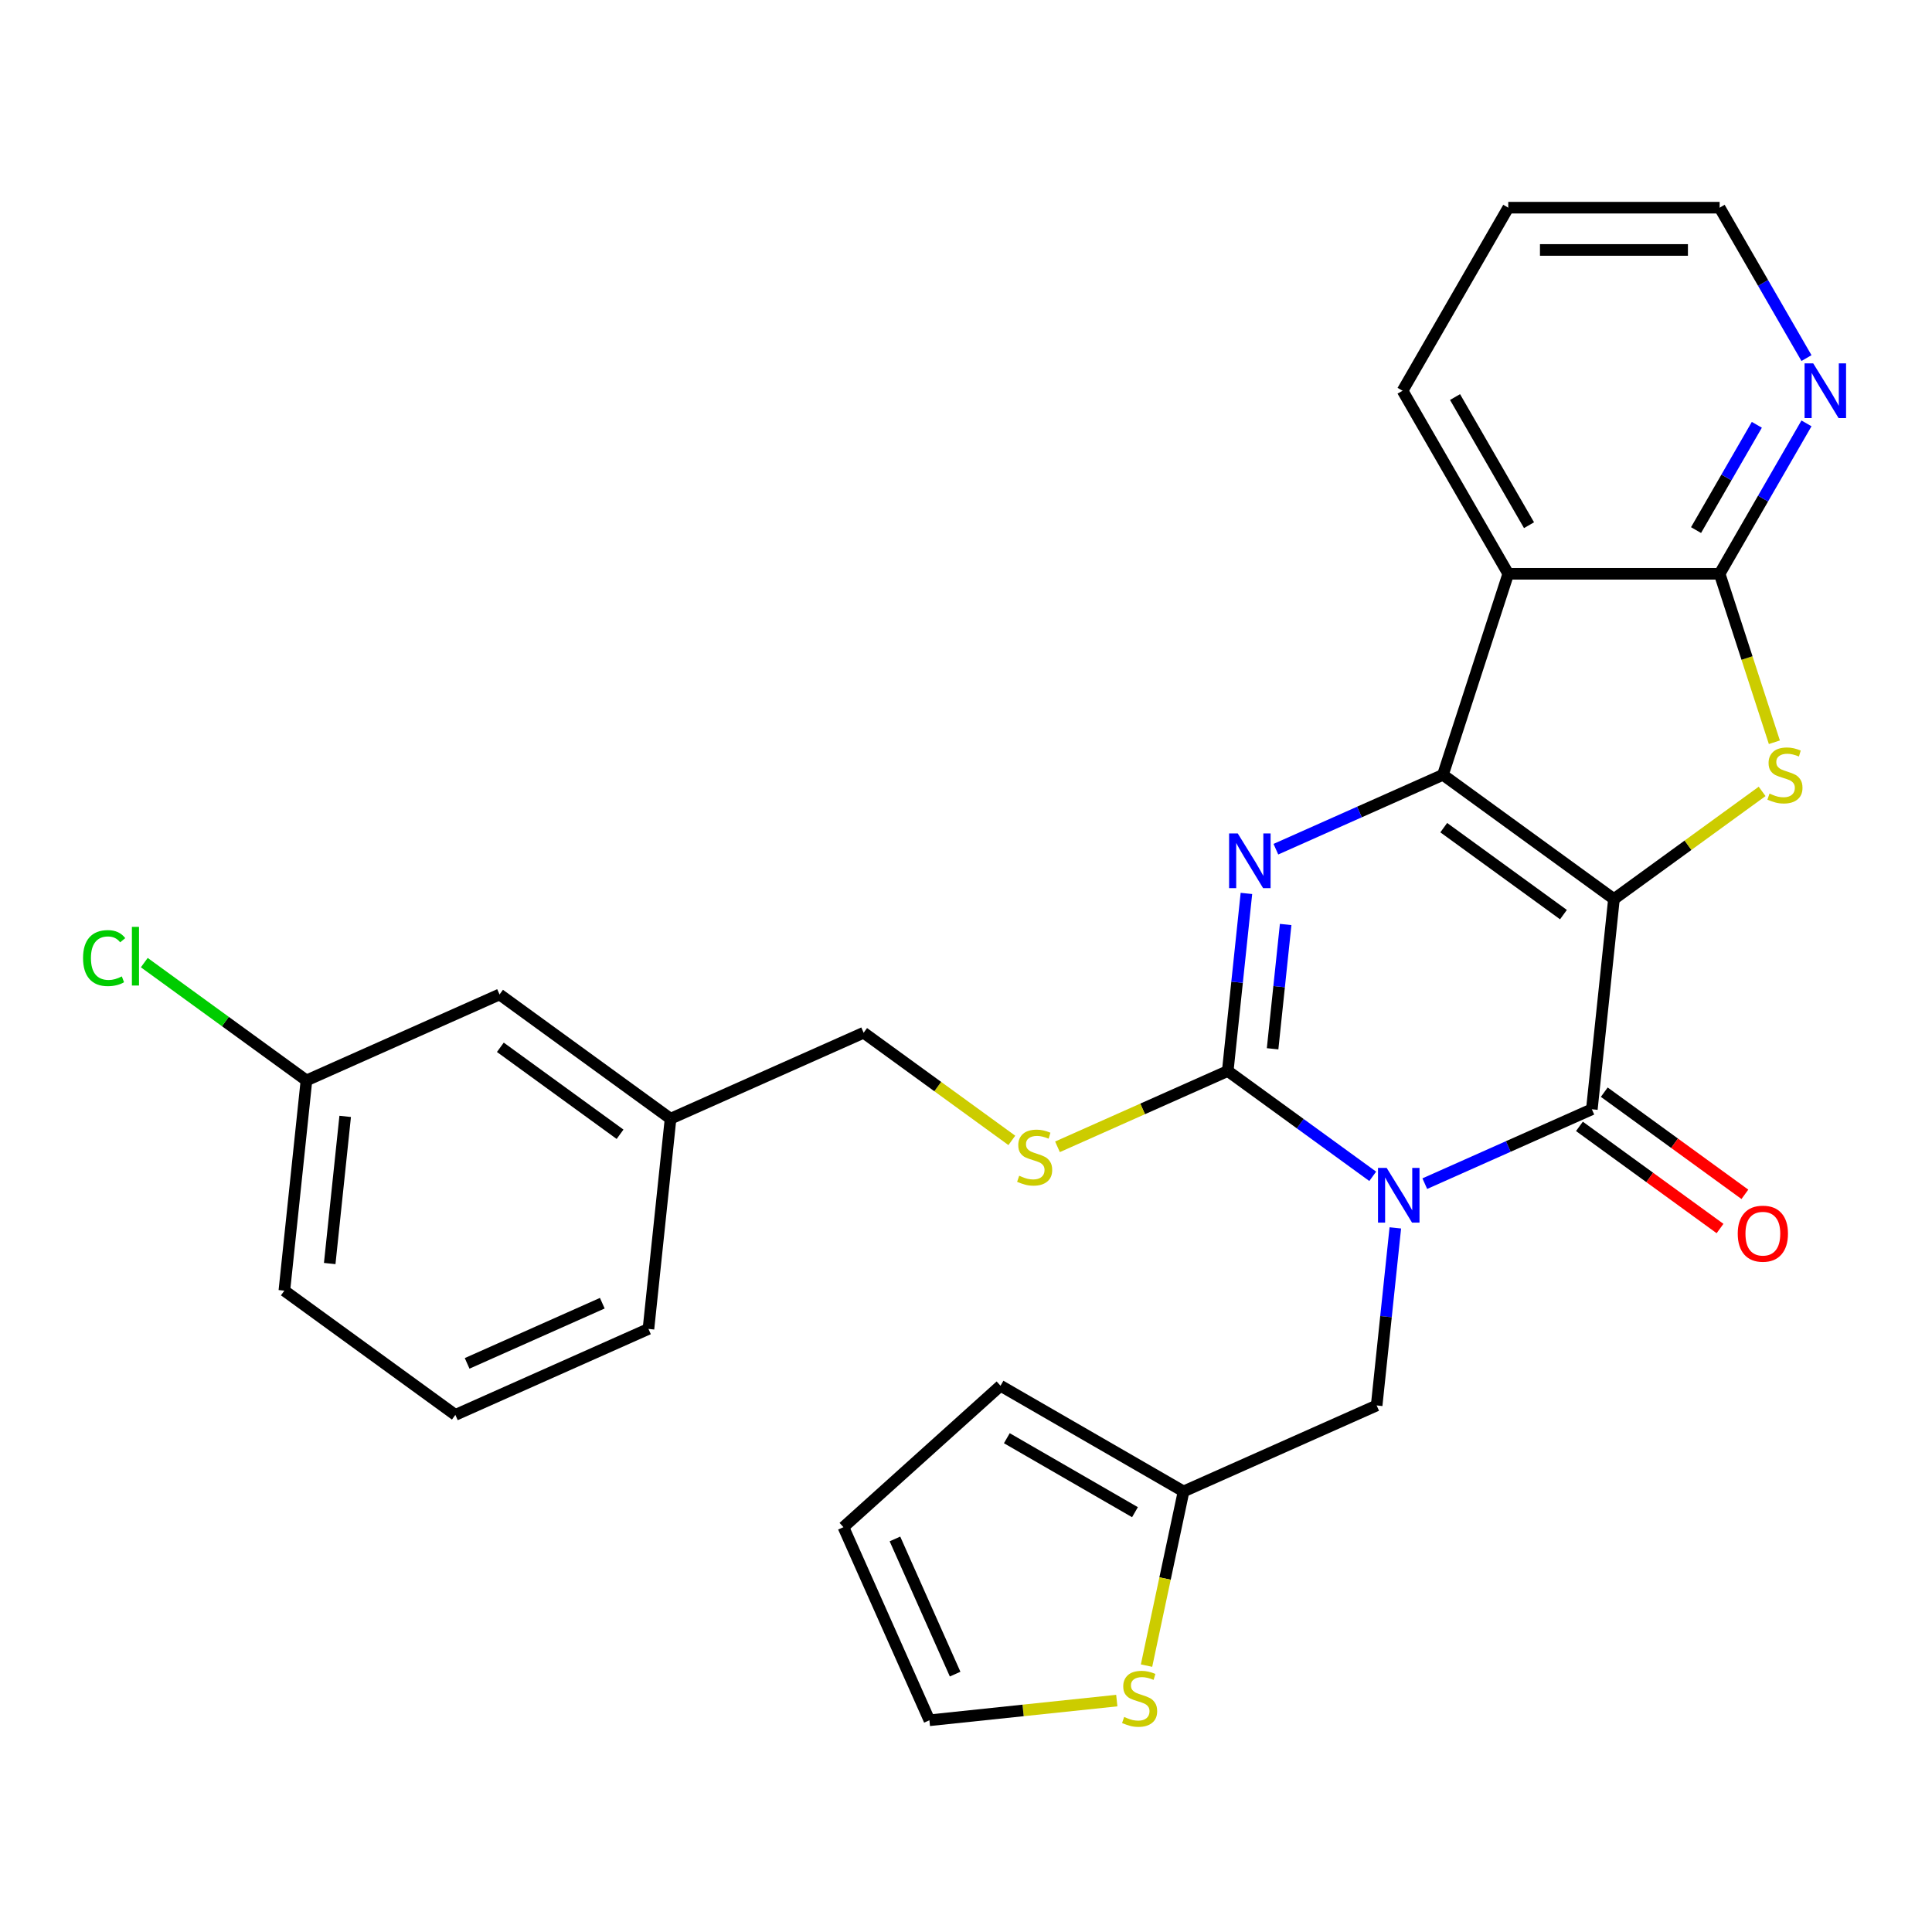 <?xml version='1.0' encoding='iso-8859-1'?>
<svg version='1.1' baseProfile='full'
              xmlns='http://www.w3.org/2000/svg'
                      xmlns:rdkit='http://www.rdkit.org/xml'
                      xmlns:xlink='http://www.w3.org/1999/xlink'
                  xml:space='preserve'
width='1000px' height='1000px' viewBox='0 0 1000 1000'>
<!-- END OF HEADER -->
<rect style='opacity:1.0;fill:#FFFFFF;stroke:none' width='1000' height='1000' x='0' y='0'> </rect>
<path class='bond-1' d='M 835.377,465.351 L 746.866,401.044' style='fill:none;fill-rule:evenodd;stroke:#000000;stroke-width:6px;stroke-linecap:butt;stroke-linejoin:miter;stroke-opacity:1' />
<path class='bond-1' d='M 809.239,473.407 L 747.281,428.392' style='fill:none;fill-rule:evenodd;stroke:#000000;stroke-width:6px;stroke-linecap:butt;stroke-linejoin:miter;stroke-opacity:1' />
<path class='bond-2' d='M 835.377,465.351 L 823.941,574.157' style='fill:none;fill-rule:evenodd;stroke:#000000;stroke-width:6px;stroke-linecap:butt;stroke-linejoin:miter;stroke-opacity:1' />
<path class='bond-5' d='M 835.377,465.351 L 873.725,437.489' style='fill:none;fill-rule:evenodd;stroke:#000000;stroke-width:6px;stroke-linecap:butt;stroke-linejoin:miter;stroke-opacity:1' />
<path class='bond-5' d='M 873.725,437.489 L 912.073,409.628' style='fill:none;fill-rule:evenodd;stroke:#CCCC00;stroke-width:6px;stroke-linecap:butt;stroke-linejoin:miter;stroke-opacity:1' />
<path class='bond-0' d='M 737.469,612.657 L 780.705,593.407' style='fill:none;fill-rule:evenodd;stroke:#0000FF;stroke-width:6px;stroke-linecap:butt;stroke-linejoin:miter;stroke-opacity:1' />
<path class='bond-0' d='M 780.705,593.407 L 823.941,574.157' style='fill:none;fill-rule:evenodd;stroke:#000000;stroke-width:6px;stroke-linecap:butt;stroke-linejoin:miter;stroke-opacity:1' />
<path class='bond-3' d='M 710.518,608.866 L 673,581.608' style='fill:none;fill-rule:evenodd;stroke:#0000FF;stroke-width:6px;stroke-linecap:butt;stroke-linejoin:miter;stroke-opacity:1' />
<path class='bond-3' d='M 673,581.608 L 635.482,554.349' style='fill:none;fill-rule:evenodd;stroke:#000000;stroke-width:6px;stroke-linecap:butt;stroke-linejoin:miter;stroke-opacity:1' />
<path class='bond-8' d='M 722.218,635.552 L 717.388,681.507' style='fill:none;fill-rule:evenodd;stroke:#0000FF;stroke-width:6px;stroke-linecap:butt;stroke-linejoin:miter;stroke-opacity:1' />
<path class='bond-8' d='M 717.388,681.507 L 712.557,727.463' style='fill:none;fill-rule:evenodd;stroke:#000000;stroke-width:6px;stroke-linecap:butt;stroke-linejoin:miter;stroke-opacity:1' />
<path class='bond-4' d='M 746.866,401.044 L 703.63,420.294' style='fill:none;fill-rule:evenodd;stroke:#000000;stroke-width:6px;stroke-linecap:butt;stroke-linejoin:miter;stroke-opacity:1' />
<path class='bond-4' d='M 703.63,420.294 L 660.394,439.543' style='fill:none;fill-rule:evenodd;stroke:#0000FF;stroke-width:6px;stroke-linecap:butt;stroke-linejoin:miter;stroke-opacity:1' />
<path class='bond-6' d='M 746.866,401.044 L 780.674,296.993' style='fill:none;fill-rule:evenodd;stroke:#000000;stroke-width:6px;stroke-linecap:butt;stroke-linejoin:miter;stroke-opacity:1' />
<path class='bond-13' d='M 817.51,583.008 L 853.898,609.446' style='fill:none;fill-rule:evenodd;stroke:#000000;stroke-width:6px;stroke-linecap:butt;stroke-linejoin:miter;stroke-opacity:1' />
<path class='bond-13' d='M 853.898,609.446 L 890.286,635.883' style='fill:none;fill-rule:evenodd;stroke:#FF0000;stroke-width:6px;stroke-linecap:butt;stroke-linejoin:miter;stroke-opacity:1' />
<path class='bond-13' d='M 830.371,565.306 L 866.759,591.743' style='fill:none;fill-rule:evenodd;stroke:#000000;stroke-width:6px;stroke-linecap:butt;stroke-linejoin:miter;stroke-opacity:1' />
<path class='bond-13' d='M 866.759,591.743 L 903.147,618.181' style='fill:none;fill-rule:evenodd;stroke:#FF0000;stroke-width:6px;stroke-linecap:butt;stroke-linejoin:miter;stroke-opacity:1' />
<path class='bond-9' d='M 635.482,554.349 L 591.416,573.969' style='fill:none;fill-rule:evenodd;stroke:#000000;stroke-width:6px;stroke-linecap:butt;stroke-linejoin:miter;stroke-opacity:1' />
<path class='bond-9' d='M 591.416,573.969 L 547.35,593.588' style='fill:none;fill-rule:evenodd;stroke:#CCCC00;stroke-width:6px;stroke-linecap:butt;stroke-linejoin:miter;stroke-opacity:1' />
<path class='bond-29' d='M 635.482,554.349 L 640.313,508.394' style='fill:none;fill-rule:evenodd;stroke:#000000;stroke-width:6px;stroke-linecap:butt;stroke-linejoin:miter;stroke-opacity:1' />
<path class='bond-29' d='M 640.313,508.394 L 645.143,462.438' style='fill:none;fill-rule:evenodd;stroke:#0000FF;stroke-width:6px;stroke-linecap:butt;stroke-linejoin:miter;stroke-opacity:1' />
<path class='bond-29' d='M 658.693,542.85 L 662.074,510.681' style='fill:none;fill-rule:evenodd;stroke:#000000;stroke-width:6px;stroke-linecap:butt;stroke-linejoin:miter;stroke-opacity:1' />
<path class='bond-29' d='M 662.074,510.681 L 665.455,478.512' style='fill:none;fill-rule:evenodd;stroke:#0000FF;stroke-width:6px;stroke-linecap:butt;stroke-linejoin:miter;stroke-opacity:1' />
<path class='bond-7' d='M 918.411,384.189 L 904.245,340.591' style='fill:none;fill-rule:evenodd;stroke:#CCCC00;stroke-width:6px;stroke-linecap:butt;stroke-linejoin:miter;stroke-opacity:1' />
<path class='bond-7' d='M 904.245,340.591 L 890.079,296.993' style='fill:none;fill-rule:evenodd;stroke:#000000;stroke-width:6px;stroke-linecap:butt;stroke-linejoin:miter;stroke-opacity:1' />
<path class='bond-18' d='M 780.674,296.993 L 725.971,202.244' style='fill:none;fill-rule:evenodd;stroke:#000000;stroke-width:6px;stroke-linecap:butt;stroke-linejoin:miter;stroke-opacity:1' />
<path class='bond-18' d='M 791.418,271.84 L 753.126,205.516' style='fill:none;fill-rule:evenodd;stroke:#000000;stroke-width:6px;stroke-linecap:butt;stroke-linejoin:miter;stroke-opacity:1' />
<path class='bond-28' d='M 780.674,296.993 L 890.079,296.993' style='fill:none;fill-rule:evenodd;stroke:#000000;stroke-width:6px;stroke-linecap:butt;stroke-linejoin:miter;stroke-opacity:1' />
<path class='bond-11' d='M 890.079,296.993 L 912.554,258.066' style='fill:none;fill-rule:evenodd;stroke:#000000;stroke-width:6px;stroke-linecap:butt;stroke-linejoin:miter;stroke-opacity:1' />
<path class='bond-11' d='M 912.554,258.066 L 935.028,219.14' style='fill:none;fill-rule:evenodd;stroke:#0000FF;stroke-width:6px;stroke-linecap:butt;stroke-linejoin:miter;stroke-opacity:1' />
<path class='bond-11' d='M 877.872,274.374 L 893.604,247.126' style='fill:none;fill-rule:evenodd;stroke:#000000;stroke-width:6px;stroke-linecap:butt;stroke-linejoin:miter;stroke-opacity:1' />
<path class='bond-11' d='M 893.604,247.126 L 909.336,219.877' style='fill:none;fill-rule:evenodd;stroke:#0000FF;stroke-width:6px;stroke-linecap:butt;stroke-linejoin:miter;stroke-opacity:1' />
<path class='bond-10' d='M 712.557,727.463 L 612.61,771.962' style='fill:none;fill-rule:evenodd;stroke:#000000;stroke-width:6px;stroke-linecap:butt;stroke-linejoin:miter;stroke-opacity:1' />
<path class='bond-17' d='M 523.72,590.264 L 485.372,562.403' style='fill:none;fill-rule:evenodd;stroke:#CCCC00;stroke-width:6px;stroke-linecap:butt;stroke-linejoin:miter;stroke-opacity:1' />
<path class='bond-17' d='M 485.372,562.403 L 447.024,534.542' style='fill:none;fill-rule:evenodd;stroke:#000000;stroke-width:6px;stroke-linecap:butt;stroke-linejoin:miter;stroke-opacity:1' />
<path class='bond-12' d='M 612.61,771.962 L 603.028,817.042' style='fill:none;fill-rule:evenodd;stroke:#000000;stroke-width:6px;stroke-linecap:butt;stroke-linejoin:miter;stroke-opacity:1' />
<path class='bond-12' d='M 603.028,817.042 L 593.446,862.122' style='fill:none;fill-rule:evenodd;stroke:#CCCC00;stroke-width:6px;stroke-linecap:butt;stroke-linejoin:miter;stroke-opacity:1' />
<path class='bond-15' d='M 612.61,771.962 L 517.862,717.259' style='fill:none;fill-rule:evenodd;stroke:#000000;stroke-width:6px;stroke-linecap:butt;stroke-linejoin:miter;stroke-opacity:1' />
<path class='bond-15' d='M 587.458,782.706 L 521.134,744.414' style='fill:none;fill-rule:evenodd;stroke:#000000;stroke-width:6px;stroke-linecap:butt;stroke-linejoin:miter;stroke-opacity:1' />
<path class='bond-24' d='M 935.028,185.349 L 912.554,146.423' style='fill:none;fill-rule:evenodd;stroke:#0000FF;stroke-width:6px;stroke-linecap:butt;stroke-linejoin:miter;stroke-opacity:1' />
<path class='bond-24' d='M 912.554,146.423 L 890.079,107.496' style='fill:none;fill-rule:evenodd;stroke:#000000;stroke-width:6px;stroke-linecap:butt;stroke-linejoin:miter;stroke-opacity:1' />
<path class='bond-14' d='M 578.048,880.219 L 529.553,885.316' style='fill:none;fill-rule:evenodd;stroke:#CCCC00;stroke-width:6px;stroke-linecap:butt;stroke-linejoin:miter;stroke-opacity:1' />
<path class='bond-14' d='M 529.553,885.316 L 481.057,890.413' style='fill:none;fill-rule:evenodd;stroke:#000000;stroke-width:6px;stroke-linecap:butt;stroke-linejoin:miter;stroke-opacity:1' />
<path class='bond-31' d='M 481.057,890.413 L 436.558,790.466' style='fill:none;fill-rule:evenodd;stroke:#000000;stroke-width:6px;stroke-linecap:butt;stroke-linejoin:miter;stroke-opacity:1' />
<path class='bond-31' d='M 494.372,866.521 L 463.222,796.558' style='fill:none;fill-rule:evenodd;stroke:#000000;stroke-width:6px;stroke-linecap:butt;stroke-linejoin:miter;stroke-opacity:1' />
<path class='bond-16' d='M 517.862,717.259 L 436.558,790.466' style='fill:none;fill-rule:evenodd;stroke:#000000;stroke-width:6px;stroke-linecap:butt;stroke-linejoin:miter;stroke-opacity:1' />
<path class='bond-21' d='M 447.024,534.542 L 347.077,579.041' style='fill:none;fill-rule:evenodd;stroke:#000000;stroke-width:6px;stroke-linecap:butt;stroke-linejoin:miter;stroke-opacity:1' />
<path class='bond-27' d='M 725.971,202.244 L 780.674,107.496' style='fill:none;fill-rule:evenodd;stroke:#000000;stroke-width:6px;stroke-linecap:butt;stroke-linejoin:miter;stroke-opacity:1' />
<path class='bond-19' d='M 258.566,514.734 L 347.077,579.041' style='fill:none;fill-rule:evenodd;stroke:#000000;stroke-width:6px;stroke-linecap:butt;stroke-linejoin:miter;stroke-opacity:1' />
<path class='bond-19' d='M 258.981,542.082 L 320.939,587.097' style='fill:none;fill-rule:evenodd;stroke:#000000;stroke-width:6px;stroke-linecap:butt;stroke-linejoin:miter;stroke-opacity:1' />
<path class='bond-20' d='M 258.566,514.734 L 158.619,559.233' style='fill:none;fill-rule:evenodd;stroke:#000000;stroke-width:6px;stroke-linecap:butt;stroke-linejoin:miter;stroke-opacity:1' />
<path class='bond-22' d='M 158.619,559.233 L 116.651,528.742' style='fill:none;fill-rule:evenodd;stroke:#000000;stroke-width:6px;stroke-linecap:butt;stroke-linejoin:miter;stroke-opacity:1' />
<path class='bond-22' d='M 116.651,528.742 L 74.683,498.25' style='fill:none;fill-rule:evenodd;stroke:#00CC00;stroke-width:6px;stroke-linecap:butt;stroke-linejoin:miter;stroke-opacity:1' />
<path class='bond-32' d='M 158.619,559.233 L 147.183,668.04' style='fill:none;fill-rule:evenodd;stroke:#000000;stroke-width:6px;stroke-linecap:butt;stroke-linejoin:miter;stroke-opacity:1' />
<path class='bond-32' d='M 178.665,577.841 L 170.66,654.006' style='fill:none;fill-rule:evenodd;stroke:#000000;stroke-width:6px;stroke-linecap:butt;stroke-linejoin:miter;stroke-opacity:1' />
<path class='bond-26' d='M 347.077,579.041 L 335.641,687.847' style='fill:none;fill-rule:evenodd;stroke:#000000;stroke-width:6px;stroke-linecap:butt;stroke-linejoin:miter;stroke-opacity:1' />
<path class='bond-23' d='M 235.694,732.347 L 335.641,687.847' style='fill:none;fill-rule:evenodd;stroke:#000000;stroke-width:6px;stroke-linecap:butt;stroke-linejoin:miter;stroke-opacity:1' />
<path class='bond-23' d='M 241.786,705.682 L 311.749,674.533' style='fill:none;fill-rule:evenodd;stroke:#000000;stroke-width:6px;stroke-linecap:butt;stroke-linejoin:miter;stroke-opacity:1' />
<path class='bond-25' d='M 235.694,732.347 L 147.183,668.04' style='fill:none;fill-rule:evenodd;stroke:#000000;stroke-width:6px;stroke-linecap:butt;stroke-linejoin:miter;stroke-opacity:1' />
<path class='bond-30' d='M 890.079,107.496 L 780.674,107.496' style='fill:none;fill-rule:evenodd;stroke:#000000;stroke-width:6px;stroke-linecap:butt;stroke-linejoin:miter;stroke-opacity:1' />
<path class='bond-30' d='M 873.669,129.377 L 797.085,129.377' style='fill:none;fill-rule:evenodd;stroke:#000000;stroke-width:6px;stroke-linecap:butt;stroke-linejoin:miter;stroke-opacity:1' />
<path  class='atom-1' d='M 717.733 604.496
L 727.013 619.496
Q 727.933 620.976, 729.413 623.656
Q 730.893 626.336, 730.973 626.496
L 730.973 604.496
L 734.733 604.496
L 734.733 632.816
L 730.853 632.816
L 720.893 616.416
Q 719.733 614.496, 718.493 612.296
Q 717.293 610.096, 716.933 609.416
L 716.933 632.816
L 713.253 632.816
L 713.253 604.496
L 717.733 604.496
' fill='#0000FF'/>
<path  class='atom-5' d='M 640.658 431.383
L 649.938 446.383
Q 650.858 447.863, 652.338 450.543
Q 653.818 453.223, 653.898 453.383
L 653.898 431.383
L 657.658 431.383
L 657.658 459.703
L 653.778 459.703
L 643.818 443.303
Q 642.658 441.383, 641.418 439.183
Q 640.218 436.983, 639.858 436.303
L 639.858 459.703
L 636.178 459.703
L 636.178 431.383
L 640.658 431.383
' fill='#0000FF'/>
<path  class='atom-6' d='M 915.888 410.764
Q 916.208 410.884, 917.528 411.444
Q 918.848 412.004, 920.288 412.364
Q 921.768 412.684, 923.208 412.684
Q 925.888 412.684, 927.448 411.404
Q 929.008 410.084, 929.008 407.804
Q 929.008 406.244, 928.208 405.284
Q 927.448 404.324, 926.248 403.804
Q 925.048 403.284, 923.048 402.684
Q 920.528 401.924, 919.008 401.204
Q 917.528 400.484, 916.448 398.964
Q 915.408 397.444, 915.408 394.884
Q 915.408 391.324, 917.808 389.124
Q 920.248 386.924, 925.048 386.924
Q 928.328 386.924, 932.048 388.484
L 931.128 391.564
Q 927.728 390.164, 925.168 390.164
Q 922.408 390.164, 920.888 391.324
Q 919.368 392.444, 919.408 394.404
Q 919.408 395.924, 920.168 396.844
Q 920.968 397.764, 922.088 398.284
Q 923.248 398.804, 925.168 399.404
Q 927.728 400.204, 929.248 401.004
Q 930.768 401.804, 931.848 403.444
Q 932.968 405.044, 932.968 407.804
Q 932.968 411.724, 930.328 413.844
Q 927.728 415.924, 923.368 415.924
Q 920.848 415.924, 918.928 415.364
Q 917.048 414.844, 914.808 413.924
L 915.888 410.764
' fill='#CCCC00'/>
<path  class='atom-10' d='M 527.535 608.569
Q 527.855 608.689, 529.175 609.249
Q 530.495 609.809, 531.935 610.169
Q 533.415 610.489, 534.855 610.489
Q 537.535 610.489, 539.095 609.209
Q 540.655 607.889, 540.655 605.609
Q 540.655 604.049, 539.855 603.089
Q 539.095 602.129, 537.895 601.609
Q 536.695 601.089, 534.695 600.489
Q 532.175 599.729, 530.655 599.009
Q 529.175 598.289, 528.095 596.769
Q 527.055 595.249, 527.055 592.689
Q 527.055 589.129, 529.455 586.929
Q 531.895 584.729, 536.695 584.729
Q 539.975 584.729, 543.695 586.289
L 542.775 589.369
Q 539.375 587.969, 536.815 587.969
Q 534.055 587.969, 532.535 589.129
Q 531.015 590.249, 531.055 592.209
Q 531.055 593.729, 531.815 594.649
Q 532.615 595.569, 533.735 596.089
Q 534.895 596.609, 536.815 597.209
Q 539.375 598.009, 540.895 598.809
Q 542.415 599.609, 543.495 601.249
Q 544.615 602.849, 544.615 605.609
Q 544.615 609.529, 541.975 611.649
Q 539.375 613.729, 535.015 613.729
Q 532.495 613.729, 530.575 613.169
Q 528.695 612.649, 526.455 611.729
L 527.535 608.569
' fill='#CCCC00'/>
<path  class='atom-12' d='M 938.522 188.084
L 947.802 203.084
Q 948.722 204.564, 950.202 207.244
Q 951.682 209.924, 951.762 210.084
L 951.762 188.084
L 955.522 188.084
L 955.522 216.404
L 951.642 216.404
L 941.682 200.004
Q 940.522 198.084, 939.282 195.884
Q 938.082 193.684, 937.722 193.004
L 937.722 216.404
L 934.042 216.404
L 934.042 188.084
L 938.522 188.084
' fill='#0000FF'/>
<path  class='atom-13' d='M 581.864 888.697
Q 582.184 888.817, 583.504 889.377
Q 584.824 889.937, 586.264 890.297
Q 587.744 890.617, 589.184 890.617
Q 591.864 890.617, 593.424 889.337
Q 594.984 888.017, 594.984 885.737
Q 594.984 884.177, 594.184 883.217
Q 593.424 882.257, 592.224 881.737
Q 591.024 881.217, 589.024 880.617
Q 586.504 879.857, 584.984 879.137
Q 583.504 878.417, 582.424 876.897
Q 581.384 875.377, 581.384 872.817
Q 581.384 869.257, 583.784 867.057
Q 586.224 864.857, 591.024 864.857
Q 594.304 864.857, 598.024 866.417
L 597.104 869.497
Q 593.704 868.097, 591.144 868.097
Q 588.384 868.097, 586.864 869.257
Q 585.344 870.377, 585.384 872.337
Q 585.384 873.857, 586.144 874.777
Q 586.944 875.697, 588.064 876.217
Q 589.224 876.737, 591.144 877.337
Q 593.704 878.137, 595.224 878.937
Q 596.744 879.737, 597.824 881.377
Q 598.944 882.977, 598.944 885.737
Q 598.944 889.657, 596.304 891.777
Q 593.704 893.857, 589.344 893.857
Q 586.824 893.857, 584.904 893.297
Q 583.024 892.777, 580.784 891.857
L 581.864 888.697
' fill='#CCCC00'/>
<path  class='atom-14' d='M 899.452 638.544
Q 899.452 631.744, 902.812 627.944
Q 906.172 624.144, 912.452 624.144
Q 918.732 624.144, 922.092 627.944
Q 925.452 631.744, 925.452 638.544
Q 925.452 645.424, 922.052 649.344
Q 918.652 653.224, 912.452 653.224
Q 906.212 653.224, 902.812 649.344
Q 899.452 645.464, 899.452 638.544
M 912.452 650.024
Q 916.772 650.024, 919.092 647.144
Q 921.452 644.224, 921.452 638.544
Q 921.452 632.984, 919.092 630.184
Q 916.772 627.344, 912.452 627.344
Q 908.132 627.344, 905.772 630.144
Q 903.452 632.944, 903.452 638.544
Q 903.452 644.264, 905.772 647.144
Q 908.132 650.024, 912.452 650.024
' fill='#FF0000'/>
<path  class='atom-23' d='M 42.988 495.906
Q 42.988 488.866, 46.268 485.186
Q 49.588 481.466, 55.868 481.466
Q 61.708 481.466, 64.828 485.586
L 62.188 487.746
Q 59.908 484.746, 55.868 484.746
Q 51.588 484.746, 49.308 487.626
Q 47.068 490.466, 47.068 495.906
Q 47.068 501.506, 49.388 504.386
Q 51.748 507.266, 56.308 507.266
Q 59.428 507.266, 63.068 505.386
L 64.188 508.386
Q 62.708 509.346, 60.468 509.906
Q 58.228 510.466, 55.748 510.466
Q 49.588 510.466, 46.268 506.706
Q 42.988 502.946, 42.988 495.906
' fill='#00CC00'/>
<path  class='atom-23' d='M 68.268 479.746
L 71.948 479.746
L 71.948 510.106
L 68.268 510.106
L 68.268 479.746
' fill='#00CC00'/>
</svg>
